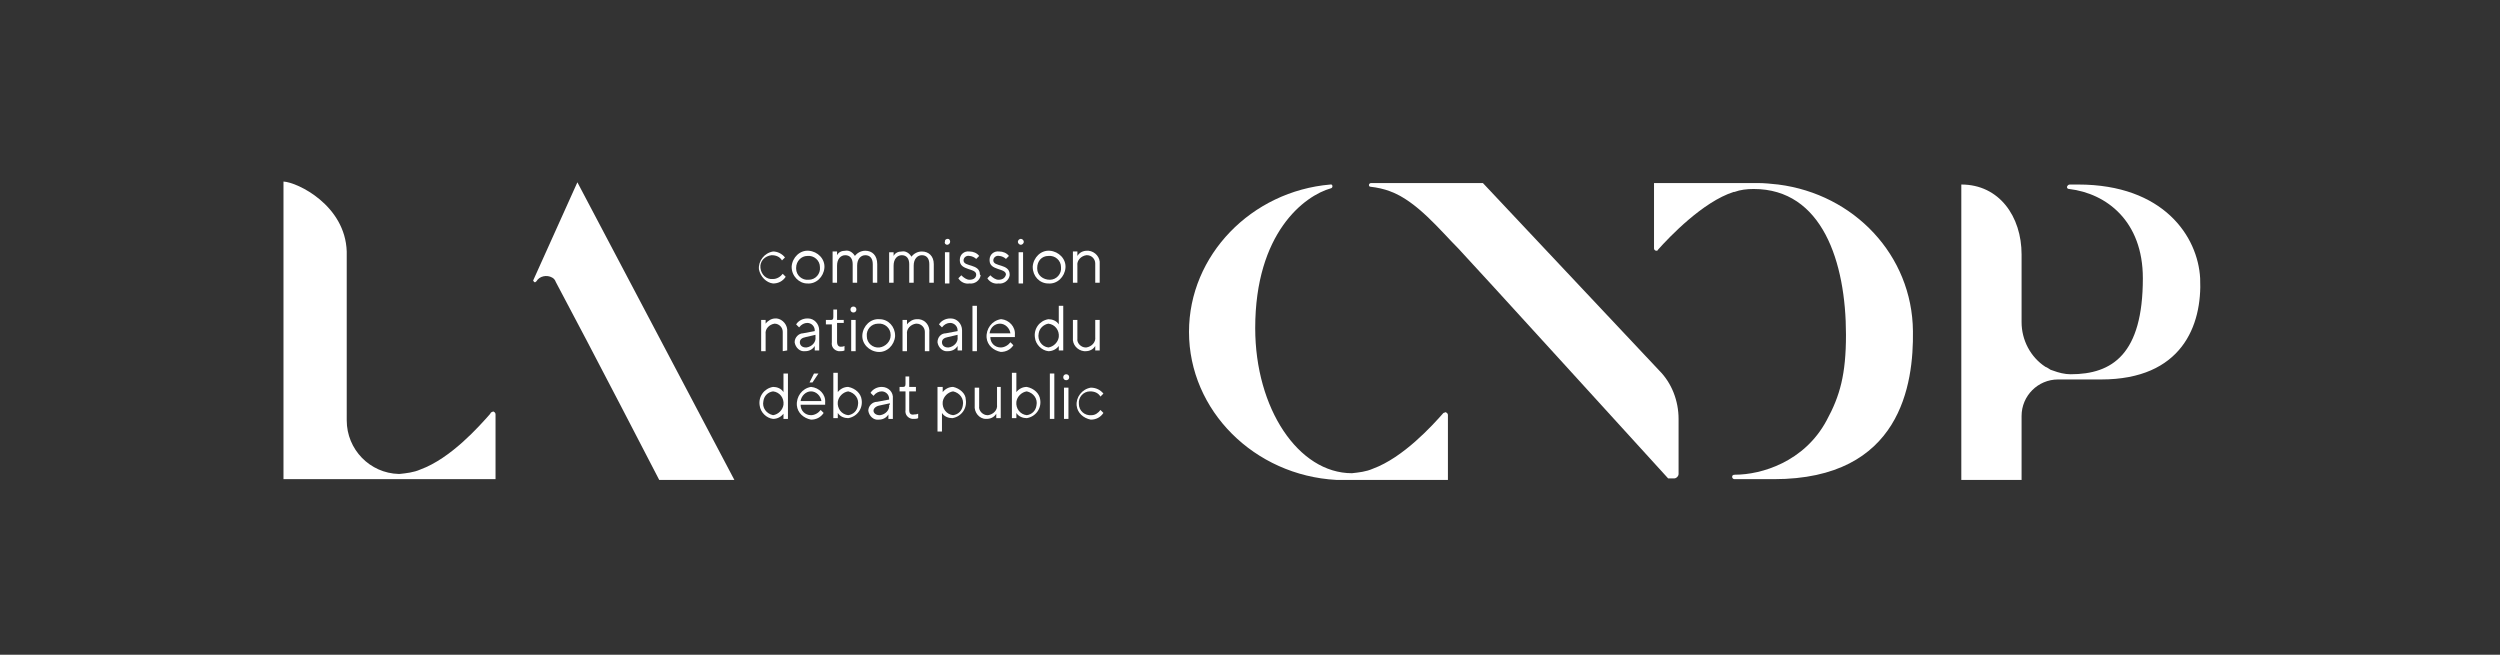 <?xml version="1.0" encoding="utf-8"?>
<!-- Generator: Adobe Illustrator 25.3.1, SVG Export Plug-In . SVG Version: 6.00 Build 0)  -->
<svg version="1.1" id="Calque_1" xmlns="http://www.w3.org/2000/svg" xmlns:xlink="http://www.w3.org/1999/xlink" x="0px" y="0px"
	 viewBox="0 0 336 88" style="enable-background:new 0 0 336 88;" xml:space="preserve">
<rect x="0" y="0" width="336" height="88" fill="#333333" stroke="none"/>
<style type="text/css">
	.st0{fill:#FFFFFF;}
</style>
<path class="st0" d="M199.3,24.6h-15c-0.4,0-0.4,0.5-0.1,0.5c0.9,0.1,1.8,0.3,2.6,0.6c3.6,1.3,6.8,5.3,9.2,7.7
	c0.9,0.9,28.2,30.9,28.2,30.9h0.8c0.3,0,0.6-0.3,0.6-0.6v-7.4c0-2.4-0.9-4.8-2.6-6.5L199.3,24.6z"/>
<path class="st0" d="M239,24.8L239,24.8c-0.9-0.1-1.9-0.2-2.8-0.2h-13.9v8.8c0,0.2,0.2,0.3,0.3,0.3c0.1,0,0.2,0,0.2-0.1
	c1.6-1.8,6.1-6.5,10.2-7.8l0.1,0c0.8-0.3,1.7-0.4,2.6-0.4c9.2,0,12.4,9.8,12.4,19.6c0,5.3-0.8,8.2-2.6,11.5c-3,5.6-8.8,7.3-12.3,7.3
	c-0.3,0-0.4,0.1-0.4,0.3c0,0.2,0.2,0.3,0.3,0.3c0,0,0,0,0,0l0,0h5.3c17.1,0,18.8-12.8,18.7-19.9C257,34.3,249.2,26.1,239,24.8z"/>
<path class="st0" d="M194,55.5c-1.5,1.7-5.4,6-9.5,7.5l0,0c-0.9,0.4-1.9,0.5-2.8,0.6c-7.2,0-13-8.7-13-19.5
	c0-12.8,6.6-17.8,10.2-18.8c0.3-0.1,0.2-0.6-0.1-0.5c-10.6,0.9-19,9.5-19,19.8c0,10.6,8.8,19.3,19.8,19.9c0.4,0,0.7,0,1.1,0h13.9
	v-8.7c0-0.2-0.1-0.3-0.3-0.4C194.2,55.4,194.1,55.5,194,55.5z"/>
<path class="st0" d="M295.7,37.4c-0.3-5.6-4.9-12.6-16.4-12.6h-1.1c-0.2,0-0.3,0.1-0.4,0.3c0,0,0,0,0,0c0,0.2,0.1,0.3,0.3,0.3
	c5,0.6,9.9,4.3,9.9,12c0,10.2-4.1,12.9-9.7,12.9c-0.8,0-1.6-0.2-2.4-0.5l0,0l-0.3-0.1c-0.2-0.1-0.4-0.3-0.7-0.4
	c-2-1.3-3.2-3.6-3.2-6v-9.1c0-5.1-3-9.4-8.1-9.4v39.7h8.1v-8.6c0-2.7,2.2-4.9,4.9-4.9h5.8C293.2,51,296,43.8,295.7,37.4z"/>
<path class="st0" d="M71.7,37.6c-0.1,0.1,0,0.2,0.1,0.3c0,0,0,0,0,0c0.1,0.1,0.2,0,0.3-0.1c0,0,0,0,0,0c0.4-0.7,1.4-0.9,2.1-0.5
	c0.2,0.1,0.4,0.3,0.5,0.6l0,0c4.7,8.8,13.9,26.6,13.9,26.6h10.1L77.6,24.5L71.7,37.6z"/>
<path class="st0" d="M65.9,55.6c-1.5,1.7-5.3,6-9.4,7.5l0,0l0,0c-0.9,0.4-1.9,0.5-2.8,0.6h-0.1c-3.9-0.1-7-3.3-7-7.2V33.8
	c-0.2-6.2-6.6-9.3-8.5-9.4v40h8.5l0,0h20v-8.7c0-0.2-0.1-0.3-0.3-0.4C66,55.4,65.9,55.5,65.9,55.6z"/>
<path class="st0" d="M103.9,38.1c0.7,0,1.3-0.3,1.7-0.9l-0.4-0.4c-0.3,0.4-0.8,0.7-1.3,0.7c-0.9,0.1-1.6-0.6-1.7-1.5
	c-0.1-0.9,0.6-1.6,1.5-1.7c0.6,0,1.1,0.2,1.4,0.7l0.4-0.4c-0.4-0.5-1-0.8-1.6-0.8c-1.2,0.2-2,1.3-1.9,2.4
	C102.2,37.2,103,38,103.9,38.1L103.9,38.1z"/>
<path class="st0" d="M108.5,38.1c1.2,0.1,2.2-0.9,2.3-2.1c0.1-1.2-0.9-2.2-2.1-2.3c-1.2-0.1-2.2,0.9-2.3,2.1c0,0,0,0.1,0,0.1
	C106.4,37.1,107.4,38.1,108.5,38.1C108.5,38.1,108.5,38.1,108.5,38.1z M108.5,34.4c0.9-0.1,1.7,0.6,1.7,1.5c0.1,0.9-0.6,1.7-1.5,1.7
	c-0.9,0.1-1.7-0.6-1.7-1.5c0,0,0-0.1,0-0.1C107,35.1,107.7,34.4,108.5,34.4C108.5,34.4,108.5,34.4,108.5,34.4z"/>
<path class="st0" d="M112.5,35.7c0-0.9,0.5-1.4,1.1-1.4c0.6,0,1,0.4,1,1.2v2.5h0.6v-2.3c0-0.9,0.5-1.4,1.1-1.4c0.6,0,1,0.4,1,1.2
	v2.5h0.6v-2.5c0-1.2-0.7-1.8-1.6-1.8c-0.6,0-1.1,0.3-1.4,0.7c-0.3-0.5-0.8-0.8-1.3-0.7c-0.5,0-0.9,0.2-1.1,0.6v-0.5h-0.6v4.2h0.6
	L112.5,35.7z"/>
<path class="st0" d="M123.9,33.8c-0.6,0-1.1,0.3-1.4,0.7c-0.3-0.5-0.8-0.8-1.3-0.7c-0.5,0-0.9,0.2-1.1,0.6v-0.5h-0.6V38h0.6v-2.3
	c0-0.9,0.5-1.4,1.1-1.4c0.6,0,1,0.4,1,1.2v2.5h0.6v-2.3c0-0.9,0.5-1.4,1.1-1.4s1,0.4,1,1.2v2.5h0.6v-2.5
	C125.5,34.4,124.8,33.8,123.9,33.8z"/>
<rect x="127" y="33.9" class="st0" width="0.6" height="4.2"/>
<path class="st0" d="M127.3,32.9c0.2,0,0.4-0.2,0.4-0.4c0-0.2-0.1-0.4-0.3-0.4c-0.2,0-0.4,0.1-0.4,0.3c0,0,0,0.1,0,0.1
	C126.9,32.7,127.1,32.9,127.3,32.9C127.3,32.9,127.3,32.9,127.3,32.9z"/>
<path class="st0" d="M131.7,36.9c0-1.5-2.2-1-2.2-1.9c0-0.4,0.4-0.7,0.8-0.6c0,0,0,0,0,0c0.3,0,0.7,0.2,0.9,0.4l0.4-0.4
	c-0.3-0.4-0.8-0.6-1.3-0.6c-0.7-0.1-1.3,0.4-1.3,1.1c0,0,0,0,0,0.1c0,1.4,2.2,1,2.2,1.9c0,0.4-0.3,0.7-0.9,0.7
	c-0.4,0-0.8-0.3-1.1-0.6l-0.4,0.4c0.3,0.5,0.9,0.8,1.5,0.7c0.7,0.1,1.4-0.4,1.5-1.1C131.7,36.9,131.7,36.9,131.7,36.9z"/>
<path class="st0" d="M134.2,37.6c-0.4,0-0.8-0.3-1.1-0.6l-0.4,0.4c0.3,0.5,0.9,0.8,1.5,0.7c0.7,0.1,1.4-0.4,1.5-1.1c0,0,0-0.1,0-0.1
	c0-1.5-2.2-1-2.2-1.9c0-0.4,0.4-0.7,0.8-0.6c0,0,0,0,0,0c0.3,0,0.7,0.2,0.9,0.4l0.4-0.4c-0.3-0.4-0.8-0.6-1.3-0.6
	c-0.7-0.1-1.3,0.4-1.3,1.1c0,0,0,0,0,0.1c0,1.4,2.2,1,2.2,1.9C135.1,37.3,134.8,37.6,134.2,37.6z"/>
<path class="st0" d="M137.2,32.9c0.2,0,0.4-0.2,0.4-0.4c0,0,0,0,0,0c0-0.2-0.2-0.4-0.4-0.4c-0.2,0-0.4,0.2-0.4,0.4c0,0,0,0,0,0
	C136.8,32.7,137,32.9,137.2,32.9z"/>
<rect x="136.9" y="33.9" class="st0" width="0.6" height="4.2"/>
<path class="st0" d="M140.9,38.1c1.2,0.1,2.2-0.9,2.3-2.1s-0.9-2.2-2.1-2.3c-1.2-0.1-2.2,0.9-2.3,2.1c0,0,0,0.1,0,0.1
	C138.8,37.1,139.7,38.1,140.9,38.1C140.9,38.1,140.9,38.1,140.9,38.1z M140.9,34.4c0.9-0.1,1.7,0.6,1.7,1.5c0.1,0.9-0.6,1.7-1.5,1.7
	s-1.7-0.6-1.7-1.5c0,0,0-0.1,0-0.1C139.4,35.1,140,34.4,140.9,34.4C140.9,34.4,140.9,34.4,140.9,34.4z"/>
<path class="st0" d="M144.8,35.7c-0.1-0.7,0.5-1.3,1.2-1.4c0,0,0.1,0,0.1,0c0.6,0,1.1,0.5,1.1,1.1c0,0,0,0.1,0,0.1v2.5h0.6v-2.5
	c0.1-0.9-0.6-1.7-1.5-1.8c-0.1,0-0.1,0-0.2,0c-0.5,0-1,0.2-1.3,0.7v-0.6h-0.6V38h0.6V35.7z"/>
<path class="st0" d="M105.8,47.1v-2.5c0.1-0.9-0.6-1.7-1.4-1.8c-0.1,0-0.1,0-0.2,0c-0.5,0-1,0.3-1.3,0.7V43h-0.6v4.2h0.6v-2.3
	c-0.1-0.7,0.5-1.3,1.2-1.4c0,0,0,0,0,0c0.6,0,1.1,0.5,1.1,1.1c0,0,0,0.1,0,0.1v2.5L105.8,47.1z"/>
<path class="st0" d="M106.8,46c0.1,0.7,0.7,1.3,1.4,1.2c0.5,0,1-0.2,1.3-0.7v0.6h0.6v-2.7c0-0.9-0.7-1.6-1.5-1.6c0,0-0.1,0-0.1,0
	c-0.6,0-1.2,0.3-1.5,0.8l0.4,0.4c0.3-0.4,0.7-0.6,1.1-0.6c0.5,0,1,0.4,1,1c0,0,0,0.1,0,0.1l-1.6,0.3C107.4,44.8,106.8,45.3,106.8,46
	C106.8,46,106.8,46,106.8,46z M109.6,45v0.3c0.1,0.7-0.5,1.3-1.2,1.4c0,0-0.1,0-0.1,0c-0.5,0-0.8-0.3-0.8-0.7s0.3-0.6,0.8-0.7
	L109.6,45z"/>
<path class="st0" d="M112.9,47.2c0.2,0,0.4,0,0.6-0.1v-0.6c-0.2,0.1-0.4,0.1-0.5,0.1c-0.3,0-0.5-0.2-0.5-0.7v-2.5h0.9V43h-0.9v-1.4
	h-0.5v1c0,0.3-0.1,0.4-0.3,0.4H111v0.6h0.8V46c-0.1,0.6,0.3,1.1,0.9,1.2C112.7,47.2,112.8,47.2,112.9,47.2z"/>
<ellipse class="st0" cx="114.7" cy="41.6" rx="0.4" ry="0.4"/>
<rect x="114.4" y="43" class="st0" width="0.6" height="4.2"/>
<path class="st0" d="M118.2,42.9c-1.2-0.1-2.2,0.9-2.3,2.1c-0.1,1.2,0.9,2.2,2.1,2.3c1.2,0.1,2.2-0.9,2.3-2.1c0,0,0-0.1,0-0.1
	C120.3,43.9,119.4,42.9,118.2,42.9C118.2,42.9,118.2,42.9,118.2,42.9z M118.2,46.7c-0.9,0.1-1.7-0.6-1.7-1.5
	c-0.1-0.9,0.6-1.7,1.5-1.7c0.9-0.1,1.7,0.6,1.7,1.5c0,0,0,0.1,0,0.1C119.7,45.9,119,46.6,118.2,46.7z"/>
<path class="st0" d="M123.2,42.9c-0.5,0-1,0.3-1.3,0.7V43h-0.6v4.2h0.6v-2.3c-0.1-0.7,0.5-1.3,1.2-1.4c0,0,0.1,0,0.1,0
	c0.6,0,1.1,0.5,1.1,1.1c0,0,0,0.1,0,0.1v2.5h0.6v-2.5c0.1-0.9-0.5-1.7-1.4-1.8C123.4,42.9,123.3,42.9,123.2,42.9z"/>
<path class="st0" d="M126,46c0.1,0.7,0.7,1.3,1.4,1.2c0.5,0,1-0.2,1.3-0.7v0.6h0.6v-2.7c0-0.9-0.7-1.6-1.5-1.6c0,0-0.1,0-0.1,0
	c-0.6,0-1.2,0.3-1.5,0.8l0.4,0.4c0.3-0.4,0.7-0.6,1.1-0.6c0.5,0,1,0.4,1,1c0,0,0,0.1,0,0.1l-1.6,0.3C126.5,44.8,126,45.3,126,46
	C126,46,126,46,126,46z M128.7,45v0.3c0.1,0.7-0.5,1.3-1.2,1.4c0,0-0.1,0-0.1,0c-0.5,0-0.8-0.3-0.8-0.7s0.3-0.6,0.8-0.7L128.7,45z"
	/>
<rect x="130.7" y="41.1" class="st0" width="0.6" height="6.1"/>
<path class="st0" d="M135.8,46c-0.3,0.4-0.8,0.7-1.3,0.7c-0.8,0-1.4-0.6-1.4-1.4h3.3c0-0.1,0-0.2,0-0.3c0.1-1.1-0.8-2-1.8-2.1
	c0,0-0.1,0-0.1,0c-1.2,0.2-2,1.3-1.9,2.5c0.1,1,0.9,1.7,1.9,1.9c0.7,0,1.3-0.3,1.7-0.9L135.8,46z M134.4,43.5c0.7,0,1.3,0.6,1.4,1.3
	H133C133.1,44,133.7,43.5,134.4,43.5z"/>
<path class="st0" d="M142.3,43.6c-0.3-0.5-0.9-0.7-1.4-0.7c-1.2,0.2-2,1.3-1.8,2.5c0.1,0.9,0.9,1.7,1.8,1.8c0.6,0,1.1-0.3,1.4-0.7
	v0.6h0.6v-6h-0.6V43.6z M140.9,46.7c-0.9-0.1-1.5-1-1.3-1.9c0.1-0.7,0.7-1.2,1.3-1.3c0.9,0.1,1.5,0.9,1.4,1.8
	C142.2,46,141.6,46.6,140.9,46.7z"/>
<path class="st0" d="M145.9,47.2c0.5,0,1-0.2,1.3-0.7v0.6h0.6V43h-0.6v2.3c0.1,0.7-0.5,1.3-1.2,1.4c0,0,0,0-0.1,0
	c-0.6,0-1.2-0.6-1.1-1.2c0,0,0,0,0,0V43h-0.6v2.4c-0.1,0.9,0.6,1.7,1.5,1.8C145.8,47.2,145.9,47.2,145.9,47.2z"/>
<path class="st0" d="M105.3,52.7c-0.3-0.5-0.9-0.7-1.4-0.7c-1.2,0.2-2,1.3-1.8,2.5c0.1,0.9,0.9,1.7,1.8,1.8c0.6,0,1.1-0.3,1.4-0.7
	v0.7h0.6v-6.1h-0.6V52.7z M103.9,55.8c-0.9-0.2-1.5-1-1.3-1.9c0.1-0.7,0.6-1.2,1.3-1.3c0.9,0.1,1.5,0.9,1.4,1.8
	C105.2,55.1,104.6,55.7,103.9,55.8z"/>
<path class="st0" d="M109,52c-1.2,0.2-2,1.3-1.9,2.5c0.1,1,0.9,1.7,1.9,1.9c0.7,0,1.3-0.3,1.7-0.9l-0.4-0.4
	c-0.3,0.4-0.8,0.7-1.3,0.7c-0.8,0-1.4-0.6-1.4-1.4h3.3c0-0.1,0-0.2,0-0.3C111,53,110.1,52.1,109,52C109,52,109,52,109,52z
	 M107.6,53.9c0.1-0.7,0.7-1.3,1.4-1.3c0.7,0,1.3,0.6,1.4,1.3H107.6z"/>
<polygon class="st0" points="108.8,51.4 109.2,51.4 110,50.2 109.4,50.2 "/>
<path class="st0" d="M114,52c-0.6,0-1.1,0.3-1.4,0.7v-2.6H112v6.1h0.6v-0.7c0.3,0.5,0.9,0.7,1.4,0.7c1.2-0.2,2-1.3,1.8-2.5
	C115.7,52.9,115,52.2,114,52L114,52z M114,55.8c-0.9-0.1-1.5-0.9-1.4-1.8c0.1-0.7,0.7-1.3,1.4-1.4c0.9,0.2,1.5,1,1.3,1.9
	C115.2,55.2,114.7,55.7,114,55.8z"/>
<path class="st0" d="M118.5,52c-0.6,0-1.2,0.3-1.5,0.8l0.4,0.4c0.3-0.4,0.7-0.6,1.1-0.6c0.5,0,1,0.4,1,1c0,0,0,0.1,0,0.1l-1.6,0.3
	c-0.7,0-1.2,0.6-1.2,1.2c0.1,0.7,0.7,1.3,1.4,1.2c0.5,0,1-0.2,1.3-0.7v0.6h0.6v-2.7C120.1,52.7,119.4,52,118.5,52
	C118.5,52,118.5,52,118.5,52z M119.5,54.4c0.1,0.7-0.5,1.3-1.2,1.4c0,0-0.1,0-0.1,0c-0.5,0-0.8-0.3-0.8-0.6s0.3-0.6,0.8-0.7l1.4-0.3
	V54.4z"/>
<path class="st0" d="M122.2,55.1v-2.5h0.9v-0.6h-0.9v-1.4h-0.5v1c0,0.3-0.1,0.4-0.3,0.4h-0.5v0.6h0.8v2.5c-0.1,0.6,0.3,1.1,0.9,1.2
	c0.1,0,0.2,0,0.2,0c0.2,0,0.4,0,0.6-0.1v-0.6c-0.2,0.1-0.4,0.1-0.5,0.1C122.4,55.8,122.2,55.6,122.2,55.1z"/>
<path class="st0" d="M128.1,52c-0.6,0-1.1,0.3-1.4,0.7v-0.7H126v6h0.6v-2.5c0.3,0.5,0.9,0.7,1.4,0.7c1.2-0.2,2-1.3,1.8-2.5
	C129.8,52.9,129,52.2,128.1,52z M128.1,55.8c-0.9-0.1-1.5-0.9-1.4-1.8c0.1-0.7,0.7-1.3,1.4-1.4c0.9,0.2,1.5,1,1.3,1.9
	C129.3,55.2,128.8,55.7,128.1,55.8z"/>
<path class="st0" d="M134,54.4c0.1,0.7-0.5,1.3-1.2,1.4c0,0,0,0-0.1,0c-0.6,0-1.2-0.6-1.1-1.2c0,0,0,0,0,0v-2.5H131v2.4
	c-0.1,0.9,0.6,1.8,1.5,1.8c0,0,0.1,0,0.1,0c0.5,0,1-0.2,1.3-0.7v0.6h0.6v-4.2H134L134,54.4z"/>
<path class="st0" d="M138,52c-0.6,0-1.1,0.3-1.4,0.7v-2.6H136v6.1h0.6v-0.7c0.3,0.5,0.9,0.7,1.4,0.7c1.2-0.2,2-1.3,1.8-2.5
	C139.7,52.9,139,52.2,138,52z M138,55.8c-0.9-0.1-1.5-0.9-1.4-1.8c0.1-0.7,0.7-1.3,1.4-1.4c0.9,0.2,1.5,1,1.3,1.9
	C139.2,55.2,138.7,55.7,138,55.8z"/>
<rect x="141.1" y="50.2" class="st0" width="0.6" height="6.1"/>
<rect x="143" y="52.1" class="st0" width="0.6" height="4.2"/>
<ellipse class="st0" cx="143.3" cy="50.7" rx="0.4" ry="0.4"/>
<path class="st0" d="M146.7,55.8c-0.9,0.1-1.7-0.6-1.7-1.5c-0.1-0.9,0.6-1.7,1.5-1.7c0.6,0,1.1,0.2,1.4,0.7l0.4-0.4
	c-0.4-0.5-1-0.8-1.7-0.8c-1.2,0.2-2,1.3-1.9,2.4c0.1,1,0.9,1.7,1.9,1.9c0.7,0,1.3-0.3,1.7-0.9l-0.4-0.4
	C147.6,55.5,147.2,55.8,146.7,55.8z"/>
</svg>

